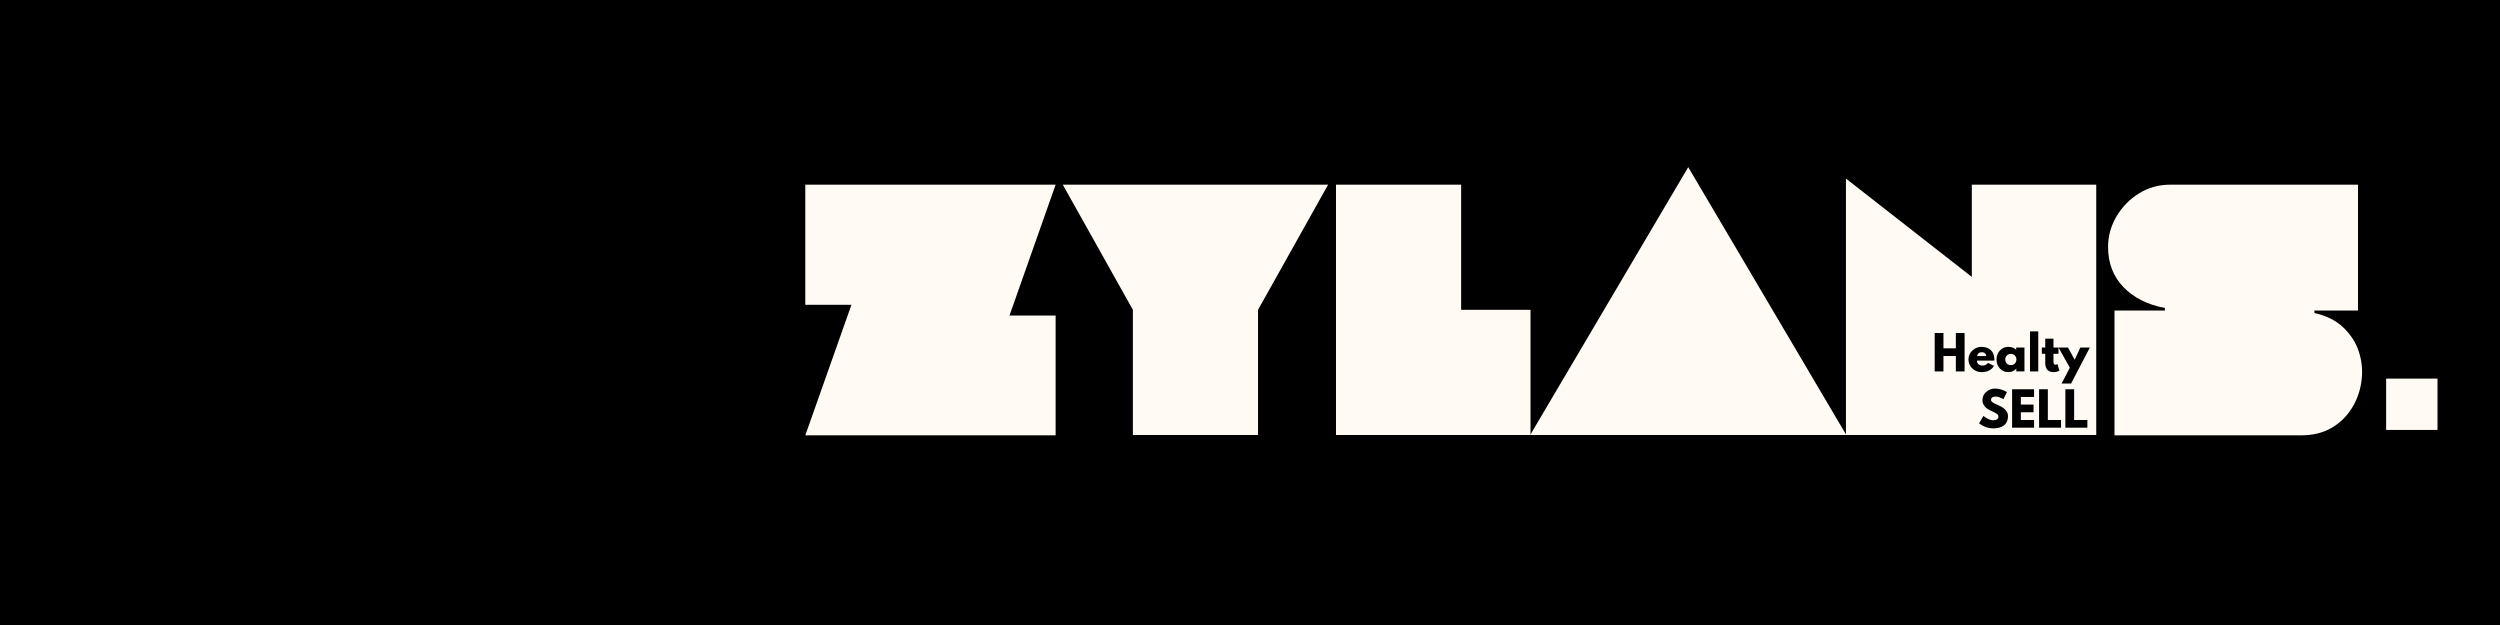 <svg version="1.0" preserveAspectRatio="xMidYMid meet" height="500" viewBox="0 0 1500 375" zoomAndPan="magnify" width="2000" xmlns:xlink="http://www.w3.org/1999/xlink" xmlns="http://www.w3.org/2000/svg"><defs><g></g><clipPath id="077e8428a4"><path clip-rule="nonzero" d="M 1431.68 227.148 L 1462.5 227.148 L 1462.5 257.969 L 1431.68 257.969 Z M 1431.68 227.148"></path></clipPath></defs><rect fill-opacity="1" height="450" y="-37.5" fill="#ffffff" width="1800" x="-150"></rect><rect fill-opacity="1" height="450" y="-37.5" fill="#000000" width="1800" x="-150"></rect><g fill-opacity="1" fill="#fffaf3"><g transform="translate(477.175, 260.985)"><g><path d="M 6 0.219 L 33.688 -78.094 L 6 -78.094 L 6 -150.188 L 156.203 -150.188 L 128.516 -71.656 L 156.203 -71.656 L 156.203 0.219 Z M 6 0.219"></path></g></g></g><g fill-opacity="1" fill="#fffaf3"><g transform="translate(639.384, 260.985)"><g><path d="M 115.438 -75.094 L 115.438 0 L 40.344 0 L 40.344 -75.094 L -1.719 -150.188 L 157.484 -150.188 Z M 115.438 -75.094"></path></g></g></g><g fill-opacity="1" fill="#fffaf3"><g transform="translate(795.156, 260.985)"><g><path d="M 81.531 -75.094 L 123.156 -75.094 L 123.156 0 L 6.438 0 L 6.438 -150.188 L 81.531 -150.188 Z M 81.531 -75.094"></path></g></g></g><g fill-opacity="1" fill="#fffaf3"><g transform="translate(924.108, 260.985)"><g><path d="M -6 0 L 88.828 -160.703 L 183.672 0 Z M -6 0"></path></g></g></g><g fill-opacity="1" fill="#fffaf3"><g transform="translate(1101.122, 260.985)"><g><path d="M 6.438 -153.844 L 81.969 -94.844 L 81.969 -150.188 L 156.625 -150.188 L 156.625 0 L 6.438 0 Z M 6.438 -153.844"></path></g></g></g><g fill-opacity="1" fill="#fffaf3"><g transform="translate(1263.761, 260.985)"><g><path d="M 38.406 -150.188 L 151.047 -150.188 L 151.047 -74.672 L 124.875 -74.672 L 124.875 -73.172 C 132.031 -71.598 137.82 -68.695 142.25 -64.469 C 146.688 -60.25 149.797 -55.383 151.578 -49.875 C 153.367 -44.375 153.906 -38.691 153.188 -32.828 C 152.477 -26.961 150.617 -21.523 147.609 -16.516 C 144.609 -11.516 140.535 -7.473 135.391 -4.391 C 130.242 -1.316 124.02 0.219 116.719 0.219 L 4.938 0.219 L 4.938 -74.672 L 35.188 -74.672 L 35.188 -76.172 C 24.75 -78.172 16.453 -82.352 10.297 -88.719 C 4.148 -95.082 1.078 -103.129 1.078 -112.859 C 1.078 -119.297 2.754 -125.375 6.109 -131.094 C 9.473 -136.82 13.977 -141.438 19.625 -144.938 C 25.281 -148.438 31.539 -150.188 38.406 -150.188 Z M 38.406 -150.188"></path></g></g></g><g clip-path="url(#077e8428a4)"><path fill-rule="nonzero" fill-opacity="1" d="M 1431.68 227.148 L 1462.5 227.148 L 1462.5 257.969 L 1431.68 257.969 Z M 1431.68 227.148" fill="#fffaf3"></path></g><g fill-opacity="1" fill="#000000"><g transform="translate(1159.148, 222.858)"><g><path d="M 6.922 -9.25 L 6.922 0 L 1.672 0 L 1.672 -23.047 L 6.922 -23.047 L 6.922 -13.859 L 14.359 -13.859 L 14.359 -23.047 L 19.609 -23.047 L 19.609 0 L 14.359 0 L 14.359 -9.25 Z M 6.922 -9.25"></path></g></g></g><g fill-opacity="1" fill="#000000"><g transform="translate(1180.428, 222.858)"><g><path d="M 16.172 -6.484 L 5.781 -6.484 C 5.781 -5.473 6.102 -4.723 6.75 -4.234 C 7.406 -3.754 8.117 -3.516 8.891 -3.516 C 9.68 -3.516 10.312 -3.617 10.781 -3.828 C 11.25 -4.047 11.781 -4.473 12.375 -5.109 L 15.953 -3.328 C 14.461 -0.828 11.984 0.422 8.516 0.422 C 6.359 0.422 4.504 -0.316 2.953 -1.797 C 1.41 -3.273 0.641 -5.055 0.641 -7.141 C 0.641 -9.234 1.41 -11.023 2.953 -12.516 C 4.504 -14.004 6.359 -14.75 8.516 -14.75 C 10.785 -14.75 12.633 -14.094 14.062 -12.781 C 15.488 -11.469 16.203 -9.594 16.203 -7.156 C 16.203 -6.82 16.191 -6.598 16.172 -6.484 Z M 5.922 -9.219 L 11.375 -9.219 C 11.258 -9.969 10.961 -10.539 10.484 -10.938 C 10.016 -11.332 9.406 -11.531 8.656 -11.531 C 7.844 -11.531 7.191 -11.316 6.703 -10.891 C 6.223 -10.461 5.961 -9.906 5.922 -9.219 Z M 5.922 -9.219"></path></g></g></g><g fill-opacity="1" fill="#000000"><g transform="translate(1197.267, 222.858)"><g><path d="M 2.656 -1.766 C 1.312 -3.234 0.641 -5.031 0.641 -7.156 C 0.641 -9.281 1.312 -11.078 2.656 -12.547 C 4 -14.016 5.703 -14.75 7.766 -14.75 C 9.66 -14.75 11.223 -14.156 12.453 -12.969 L 12.453 -14.328 L 17.406 -14.328 L 17.406 0 L 12.516 0 L 12.516 -1.625 L 12.453 -1.625 C 11.223 -0.258 9.66 0.422 7.766 0.422 C 5.703 0.422 4 -0.305 2.656 -1.766 Z M 6.859 -9.578 C 6.211 -8.941 5.891 -8.129 5.891 -7.141 C 5.891 -6.16 6.195 -5.359 6.812 -4.734 C 7.426 -4.109 8.238 -3.797 9.25 -3.797 C 10.219 -3.797 11.016 -4.113 11.641 -4.75 C 12.266 -5.383 12.578 -6.188 12.578 -7.156 C 12.578 -8.133 12.254 -8.941 11.609 -9.578 C 10.961 -10.211 10.176 -10.531 9.25 -10.531 C 8.301 -10.531 7.504 -10.211 6.859 -9.578 Z M 6.859 -9.578"></path></g></g></g><g fill-opacity="1" fill="#000000"><g transform="translate(1216.34, 222.858)"><g><path d="M 1.672 0 L 1.672 -24.031 L 6.625 -24.031 L 6.625 0 Z M 1.672 0"></path></g></g></g><g fill-opacity="1" fill="#000000"><g transform="translate(1224.634, 222.858)"><g><path d="M 2.516 -14.328 L 2.516 -19.672 L 7.453 -19.672 L 7.453 -14.328 L 10.469 -14.328 L 10.469 -10.562 L 7.453 -10.562 L 7.453 -6 C 7.453 -4.676 7.828 -4.016 8.578 -4.016 C 8.766 -4.016 8.957 -4.051 9.156 -4.125 C 9.363 -4.207 9.523 -4.285 9.641 -4.359 L 9.812 -4.469 L 11.031 -0.469 C 9.969 0.125 8.758 0.422 7.406 0.422 C 6.469 0.422 5.664 0.258 5 -0.062 C 4.332 -0.395 3.828 -0.832 3.484 -1.375 C 3.141 -1.926 2.891 -2.504 2.734 -3.109 C 2.586 -3.711 2.516 -4.363 2.516 -5.062 L 2.516 -10.562 L 0.453 -10.562 L 0.453 -14.328 Z M 2.516 -14.328"></path></g></g></g><g fill-opacity="1" fill="#000000"><g transform="translate(1235.665, 222.858)"><g><path d="M 12.547 -14.328 L 18.25 -14.328 L 6.984 7.266 L 1.281 7.266 L 6.234 -2.234 L -0.562 -14.328 L 5.141 -14.328 L 9.141 -6.984 Z M 12.547 -14.328"></path></g></g></g><g fill-opacity="1" fill="#000000"><g transform="translate(1186.816, 256.608)"><g><path d="M 10.172 -23.469 C 11.422 -23.469 12.641 -23.285 13.828 -22.922 C 15.016 -22.555 15.898 -22.195 16.484 -21.844 L 17.328 -21.281 L 15.203 -17.094 C 15.035 -17.207 14.801 -17.352 14.5 -17.531 C 14.195 -17.707 13.633 -17.941 12.812 -18.234 C 12 -18.535 11.238 -18.688 10.531 -18.688 C 9.656 -18.688 8.977 -18.5 8.5 -18.125 C 8.031 -17.758 7.797 -17.258 7.797 -16.625 C 7.797 -16.301 7.906 -16.004 8.125 -15.734 C 8.352 -15.473 8.734 -15.188 9.266 -14.875 C 9.805 -14.57 10.281 -14.328 10.688 -14.141 C 11.102 -13.953 11.738 -13.672 12.594 -13.297 C 14.082 -12.66 15.352 -11.797 16.406 -10.703 C 17.457 -9.617 17.984 -8.391 17.984 -7.016 C 17.984 -5.691 17.742 -4.535 17.266 -3.547 C 16.797 -2.555 16.145 -1.781 15.312 -1.219 C 14.488 -0.664 13.57 -0.254 12.562 0.016 C 11.562 0.285 10.473 0.422 9.297 0.422 C 8.297 0.422 7.312 0.316 6.344 0.109 C 5.375 -0.098 4.562 -0.352 3.906 -0.656 C 3.258 -0.969 2.676 -1.27 2.156 -1.562 C 1.633 -1.863 1.25 -2.113 1 -2.312 L 0.641 -2.625 L 3.266 -7.047 C 3.492 -6.859 3.801 -6.617 4.188 -6.328 C 4.582 -6.035 5.273 -5.645 6.266 -5.156 C 7.266 -4.676 8.145 -4.438 8.906 -4.438 C 11.125 -4.438 12.234 -5.191 12.234 -6.703 C 12.234 -7.023 12.156 -7.316 12 -7.578 C 11.844 -7.848 11.562 -8.117 11.156 -8.391 C 10.758 -8.66 10.406 -8.875 10.094 -9.031 C 9.789 -9.195 9.289 -9.441 8.594 -9.766 C 7.895 -10.086 7.379 -10.332 7.047 -10.5 C 5.641 -11.188 4.555 -12.047 3.797 -13.078 C 3.035 -14.117 2.656 -15.234 2.656 -16.422 C 2.656 -18.492 3.414 -20.188 4.938 -21.5 C 6.469 -22.812 8.211 -23.469 10.172 -23.469 Z M 10.172 -23.469"></path></g></g></g><g fill-opacity="1" fill="#000000"><g transform="translate(1205.582, 256.608)"><g><path d="M 14.859 -23.047 L 14.859 -18.438 L 6.922 -18.438 L 6.922 -13.859 L 14.531 -13.859 L 14.531 -9.25 L 6.922 -9.25 L 6.922 -4.609 L 14.859 -4.609 L 14.859 0 L 1.672 0 L 1.672 -23.047 Z M 14.859 -23.047"></path></g></g></g><g fill-opacity="1" fill="#000000"><g transform="translate(1221.779, 256.608)"><g><path d="M 6.922 -23.047 L 6.922 -4.609 L 14.859 -4.609 L 14.859 0 L 1.672 0 L 1.672 -23.047 Z M 6.922 -23.047"></path></g></g></g><g fill-opacity="1" fill="#000000"><g transform="translate(1237.557, 256.608)"><g><path d="M 6.922 -23.047 L 6.922 -4.609 L 14.859 -4.609 L 14.859 0 L 1.672 0 L 1.672 -23.047 Z M 6.922 -23.047"></path></g></g></g></svg>